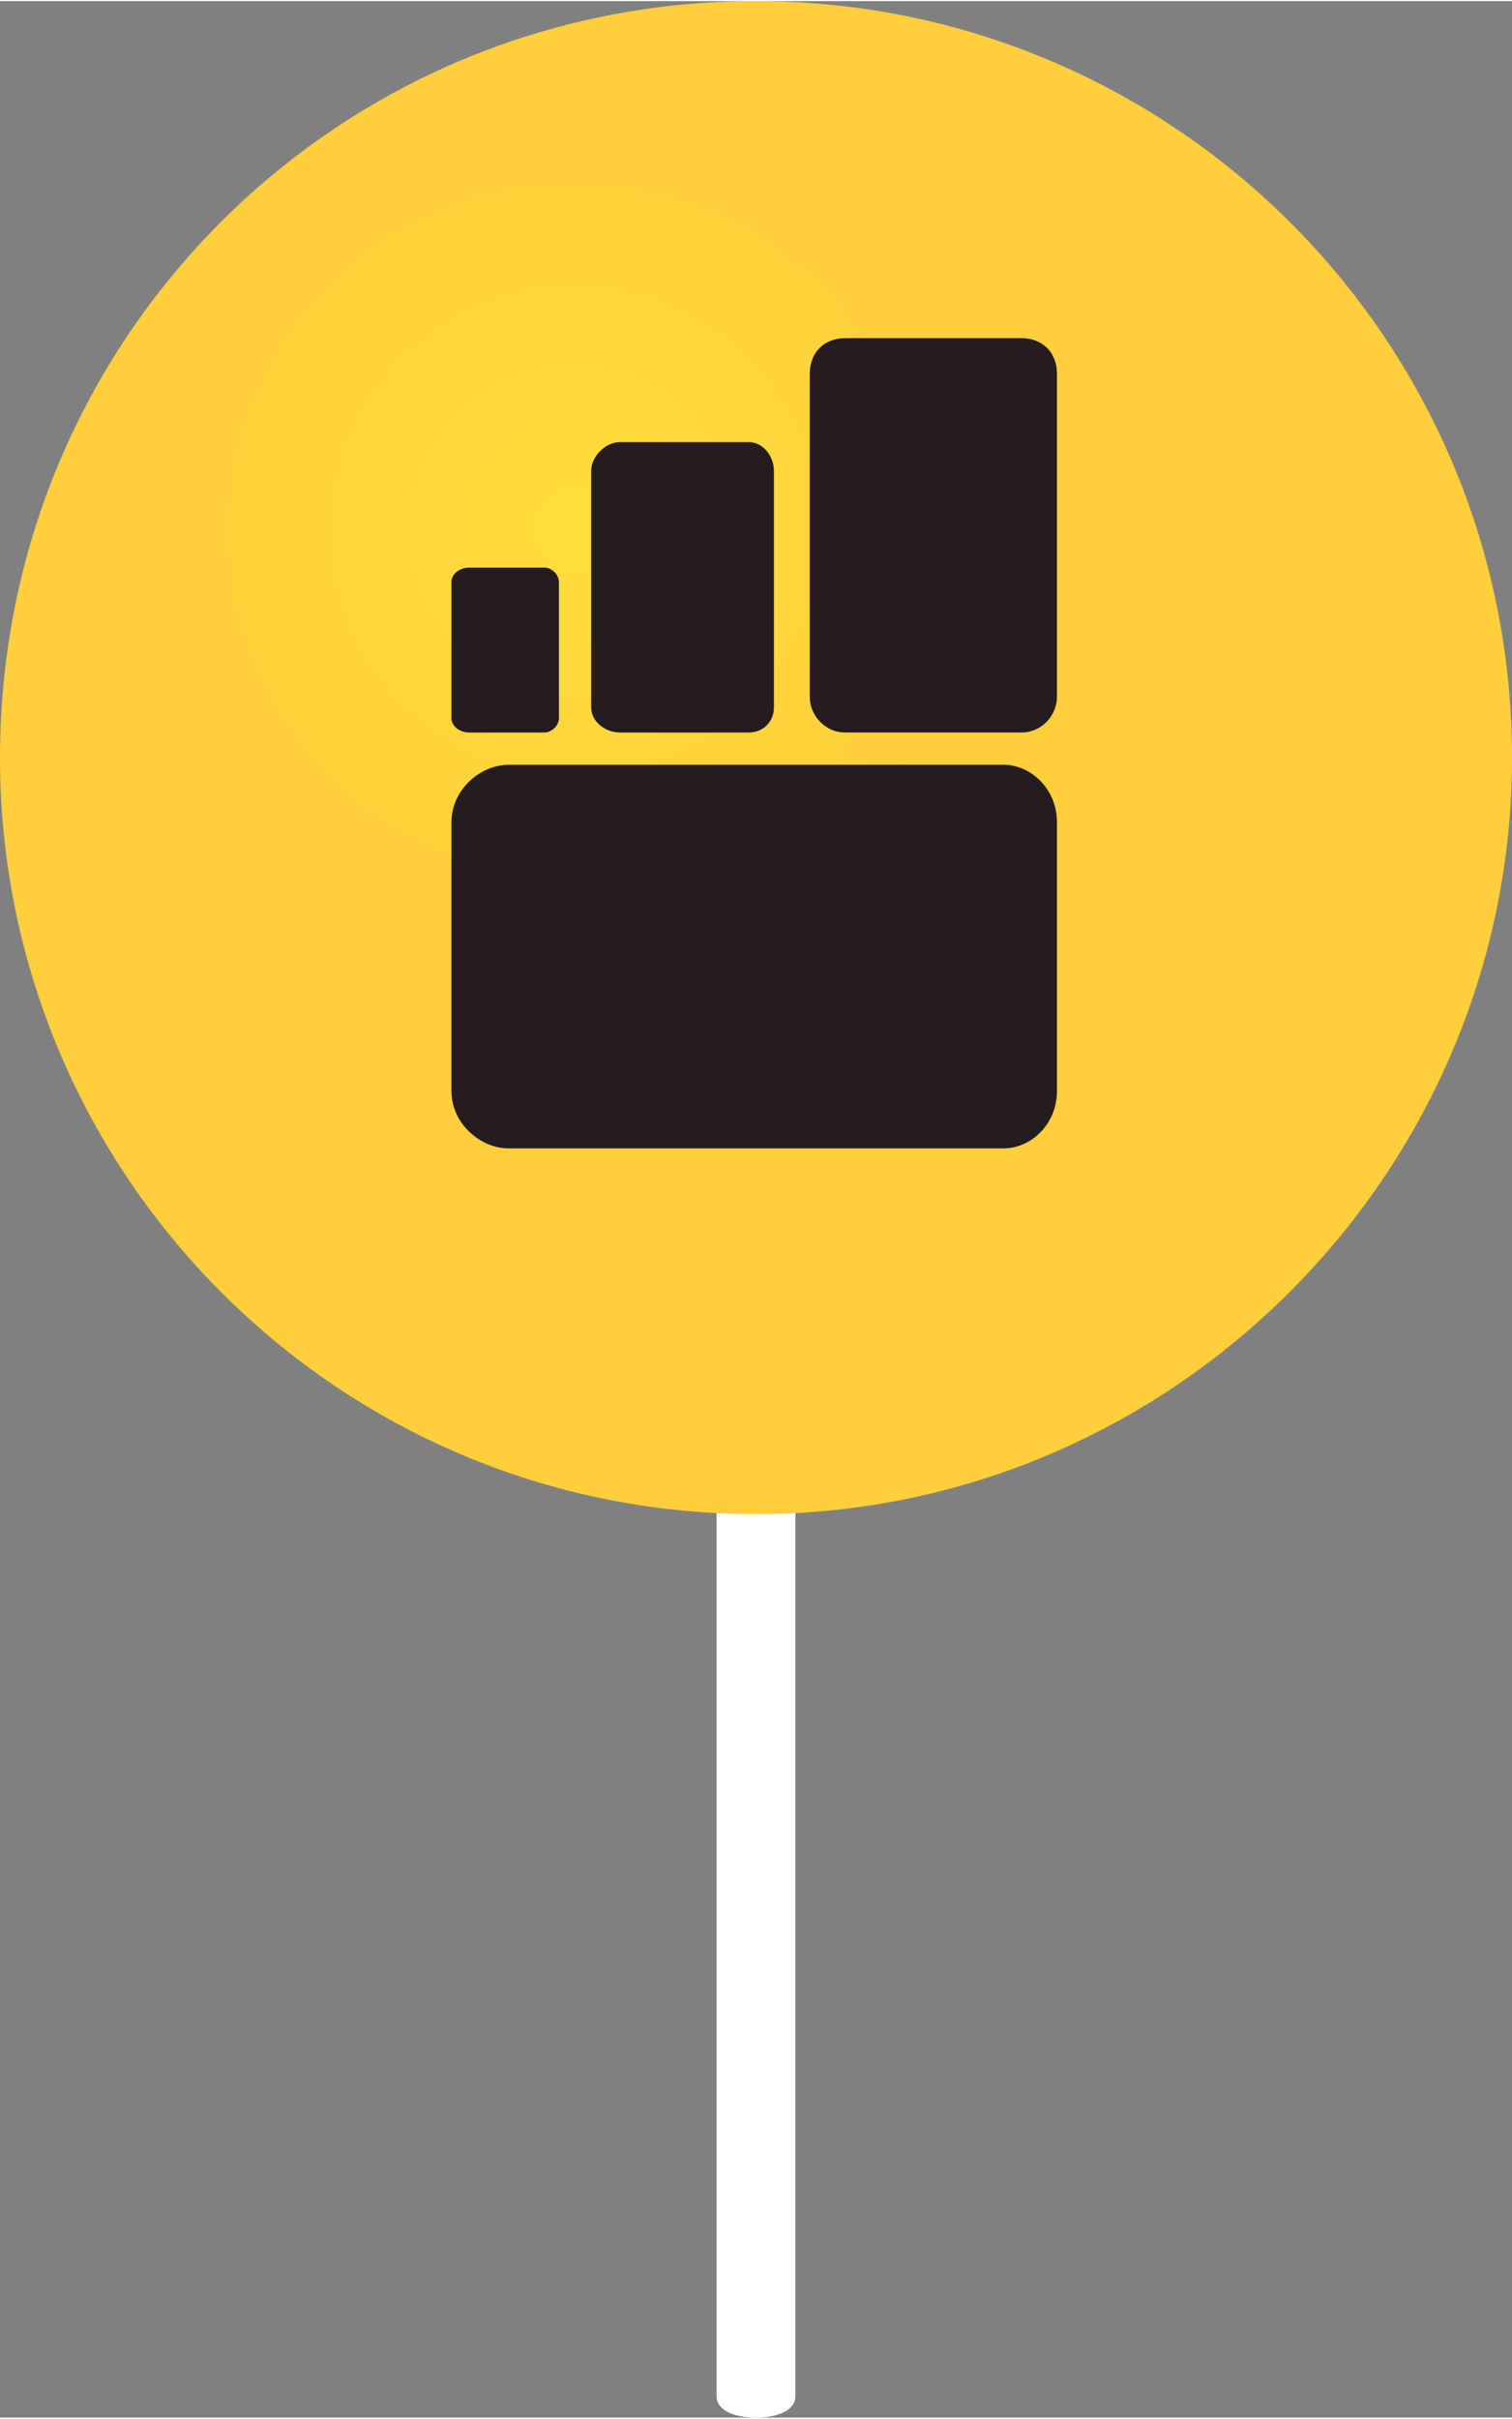 <?xml version="1.0" encoding="UTF-8"?> <!-- Creator: CorelDRAW X8 --> <svg xmlns="http://www.w3.org/2000/svg" xmlns:xlink="http://www.w3.org/1999/xlink" xml:space="preserve" width="4.218mm" height="6.743mm" style="shape-rendering:geometricPrecision; text-rendering:geometricPrecision; image-rendering:optimizeQuality; fill-rule:evenodd; clip-rule:evenodd" viewBox="0 0 422 674"><rect x="0" y="0" width="422" height="674" fill="#808080" stroke="none"/> <defs> <style type="text/css"> <![CDATA[ .fil2 {fill:#241C1E} .fil0 {fill:white} .fil1 {fill:url(#id0)} ]]> </style> <radialGradient id="id0" gradientUnits="userSpaceOnUse" gradientTransform="matrix(1.25 -0 -0 1.25 -40 -37)" cx="160.29" cy="147.64" r="92.05" fx="160.29" fy="147.64"> <stop offset="0" style="stop-opacity:1; stop-color:#FFDE3B"></stop> <stop offset="1" style="stop-opacity:1; stop-color:#FFCE3B"></stop> </radialGradient> </defs> <g id="Слой_x0020_1">  <g id="_2029204129056"> <path class="fil0" d="M211 248c6,0 11,3 11,6l0 414c0,4 -5,6 -11,6 -6,0 -11,-2 -11,-6l0 -414c0,-3 5,-6 11,-6z"></path> <path class="fil1" d="M211 0c116,0 211,94 211,211 0,116 -95,211 -211,211 -117,0 -211,-95 -211,-211 0,-117 94,-211 211,-211z"></path> <path class="fil2" d="M142 213l138 0c8,0 15,7 15,16l0 75c0,9 -7,16 -15,16l-138 0c-8,0 -16,-7 -16,-16l0 -75c0,-9 8,-16 16,-16zm84 -19l0 0 0 -90c0,-6 4,-10 10,-10l49 0c6,0 10,4 10,10l0 90c0,5 -4,10 -10,10l-49 0c-6,0 -10,-5 -10,-10zm-100 6l0 0 0 -38c0,-2 2,-4 5,-4l21 0c2,0 4,2 4,4l0 38c0,2 -2,4 -4,4l-21 0c-3,0 -5,-2 -5,-4zm39 -3l0 0 0 -66c0,-4 4,-8 8,-8l36 0c4,0 7,4 7,8l0 66c0,4 -3,7 -7,7l-36 0c-4,0 -8,-3 -8,-7z"></path> </g> </g> </svg> 
